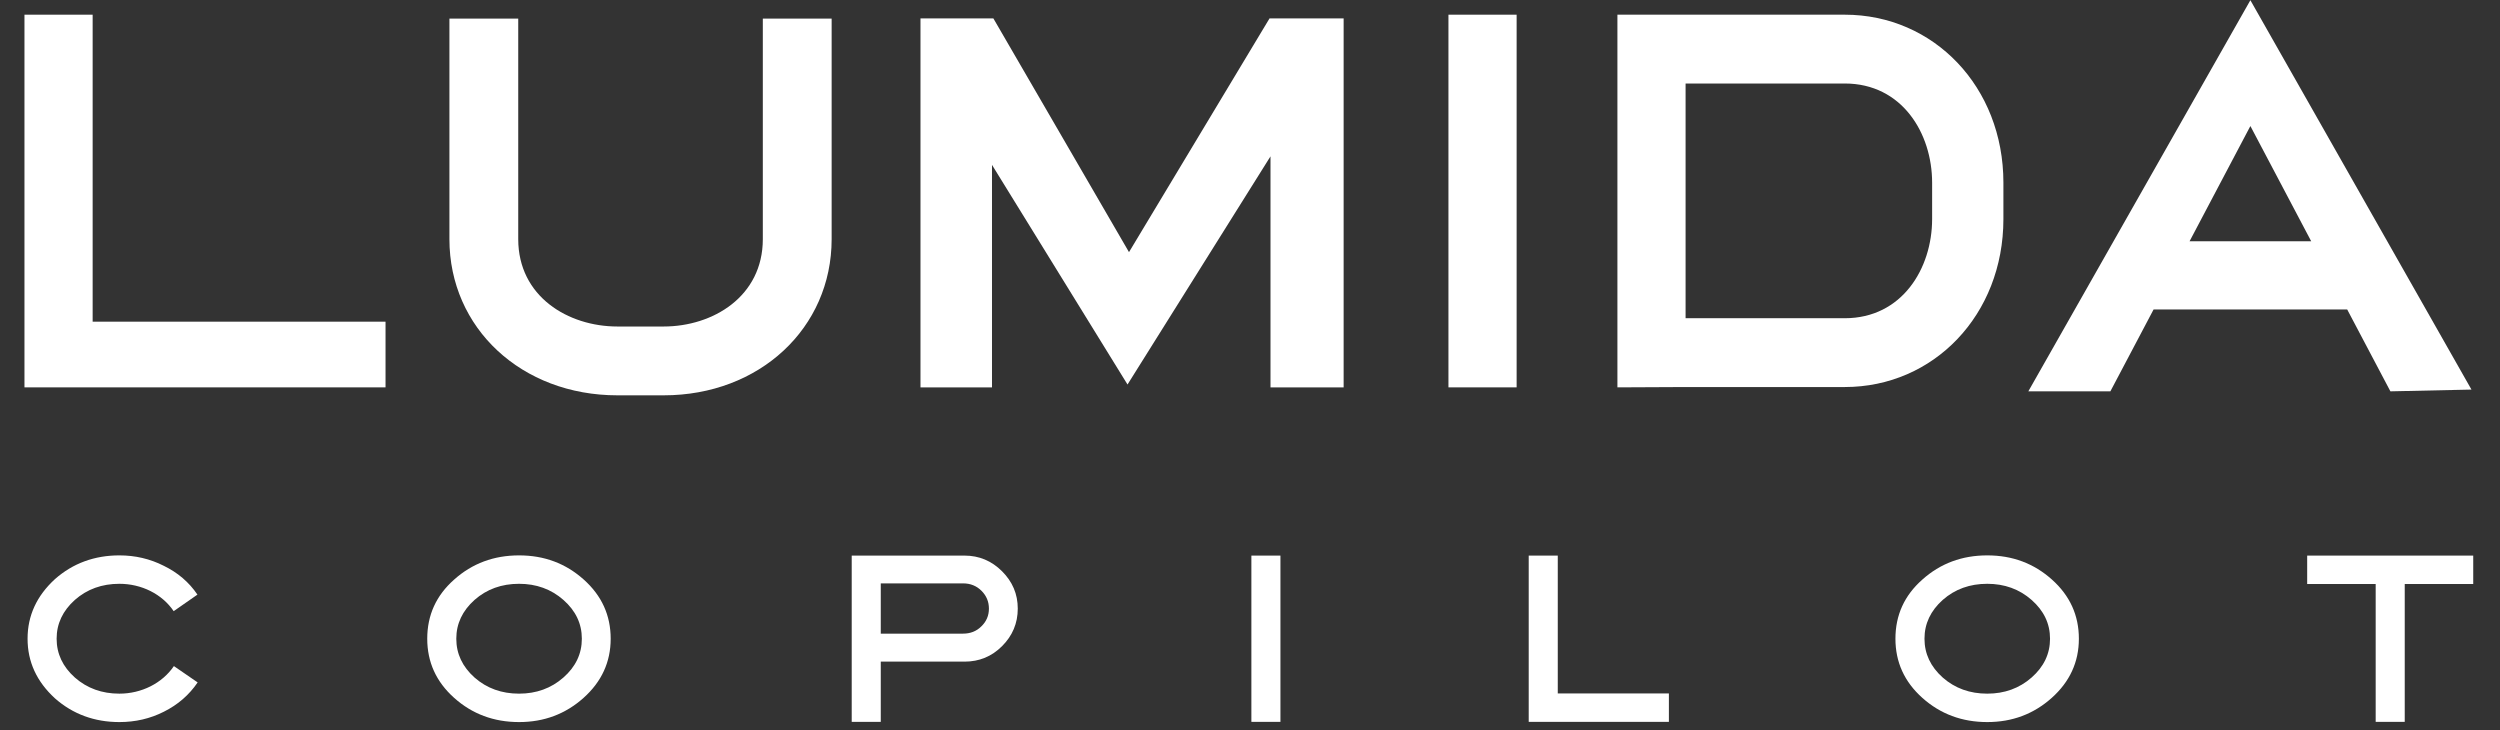 <svg width="613" height="179" viewBox="0 0 613 179" fill="none" xmlns="http://www.w3.org/2000/svg">
<rect x="0" y="0" width="613" height="179" fill="#333333" stroke="none"/>
<path d="M355.16 94.982H371.876V3.601H355.16V94.982Z" fill="white"/>
<path d="M536.882 59.16L551.794 30.902L566.708 59.16H536.882ZM586.126 95.957L606.001 95.525L551.794 0.054L497.344 95.957H517.464L528.062 75.877H575.528L586.126 95.957Z" fill="white"/>
<path d="M22.716 3.601H6V94.982H94.532V78.876H22.716V3.601Z" fill="white"/>
<path d="M187.044 58.638C187.044 72.702 174.812 80.06 162.73 80.06H151.385C139.303 80.06 127.071 72.702 127.071 58.638V4.565H110.197V58.638C110.197 80.47 127.906 96.934 151.385 96.934H162.73C186.212 96.934 203.918 80.47 203.918 58.638V4.565H187.044V58.638Z" fill="white"/>
<path d="M473.757 53.715C473.757 65.797 466.399 78.029 452.334 78.029H413.306V20.475H452.334C466.399 20.475 473.757 32.707 473.757 44.789V53.715ZM452.334 3.601H397.052H396.59V94.982L413.306 94.902H452.334C474.167 94.902 491.235 77.194 491.235 53.715V44.789C491.235 21.307 474.167 3.601 452.334 3.601Z" fill="white"/>
<path d="M276.829 61.825L243.571 4.506H225.703V94.982H243.237V40.428L276.466 94.283L311.526 38.336V94.982H329.459V4.506H311.293L276.829 61.825Z" fill="white"/>
<path d="M13.468 171.228C8.996 167.12 6.76 162.284 6.76 156.616C6.76 150.948 8.996 146.112 13.468 142.004C17.888 138.104 23.192 136.18 29.276 136.18C33.124 136.18 36.764 137.012 40.144 138.728C43.576 140.392 46.332 142.732 48.412 145.8L42.588 149.856C39.728 145.644 34.684 143.148 29.276 143.148C25.012 143.148 21.372 144.448 18.356 147.1C15.392 149.752 13.884 152.924 13.884 156.616C13.884 160.308 15.392 163.48 18.356 166.132C21.372 168.784 25.012 170.084 29.276 170.084C34.684 170.084 39.78 167.536 42.64 163.324L48.464 167.328C46.384 170.396 43.628 172.788 40.196 174.504C36.816 176.22 33.176 177.052 29.276 177.052C23.192 177.052 17.888 175.128 13.468 171.228Z" fill="white"/>
<path d="M127.276 177.052C121.088 177.052 115.784 175.076 111.364 171.124C106.944 167.172 104.76 162.336 104.76 156.616C104.76 150.844 106.944 146.008 111.364 142.108C115.784 138.156 121.088 136.18 127.276 136.18C133.464 136.18 138.716 138.156 143.136 142.108C147.556 146.06 149.74 150.896 149.74 156.616C149.74 162.336 147.504 167.172 143.084 171.124C138.664 175.076 133.412 177.052 127.276 177.052ZM127.276 170.084C131.488 170.084 135.128 168.784 138.144 166.132C141.16 163.48 142.668 160.308 142.668 156.616C142.668 152.924 141.16 149.752 138.144 147.1C135.128 144.448 131.488 143.148 127.276 143.148C123.012 143.148 119.372 144.448 116.356 147.1C113.392 149.752 111.884 152.924 111.884 156.616C111.884 160.308 113.392 163.48 116.356 166.132C119.372 168.784 123.012 170.084 127.276 170.084Z" fill="white"/>
<path d="M208.84 177V136.232H236.504C240.092 136.232 243.16 137.532 245.708 140.08C248.256 142.628 249.556 145.644 249.556 149.232C249.556 152.82 248.256 155.888 245.708 158.436C243.16 160.984 240.092 162.232 236.504 162.232H215.964V177H208.84ZM215.964 155.368H236.14C237.908 155.368 239.416 154.796 240.612 153.6C241.86 152.404 242.484 150.948 242.484 149.232C242.484 147.516 241.86 146.06 240.664 144.864C239.468 143.668 237.96 143.044 236.14 143.044H215.964V155.368Z" fill="white"/>
<path d="M313.964 136.232V177H306.84V136.232H313.964Z" fill="white"/>
<path d="M374.84 177V136.232H381.964V170.032H409.212V177H374.84Z" fill="white"/>
<path d="M487.276 177.052C481.088 177.052 475.784 175.076 471.364 171.124C466.944 167.172 464.76 162.336 464.76 156.616C464.76 150.844 466.944 146.008 471.364 142.108C475.784 138.156 481.088 136.18 487.276 136.18C493.464 136.18 498.716 138.156 503.136 142.108C507.556 146.06 509.74 150.896 509.74 156.616C509.74 162.336 507.504 167.172 503.084 171.124C498.664 175.076 493.412 177.052 487.276 177.052ZM487.276 170.084C491.488 170.084 495.128 168.784 498.144 166.132C501.16 163.48 502.668 160.308 502.668 156.616C502.668 152.924 501.16 149.752 498.144 147.1C495.128 144.448 491.488 143.148 487.276 143.148C483.012 143.148 479.372 144.448 476.356 147.1C473.392 149.752 471.884 152.924 471.884 156.616C471.884 160.308 473.392 163.48 476.356 166.132C479.372 168.784 483.012 170.084 487.276 170.084Z" fill="white"/>
<path d="M582.516 177V143.2H565.72V136.232H606.436V143.2H589.64V177H582.516Z" fill="white"/>
</svg>
